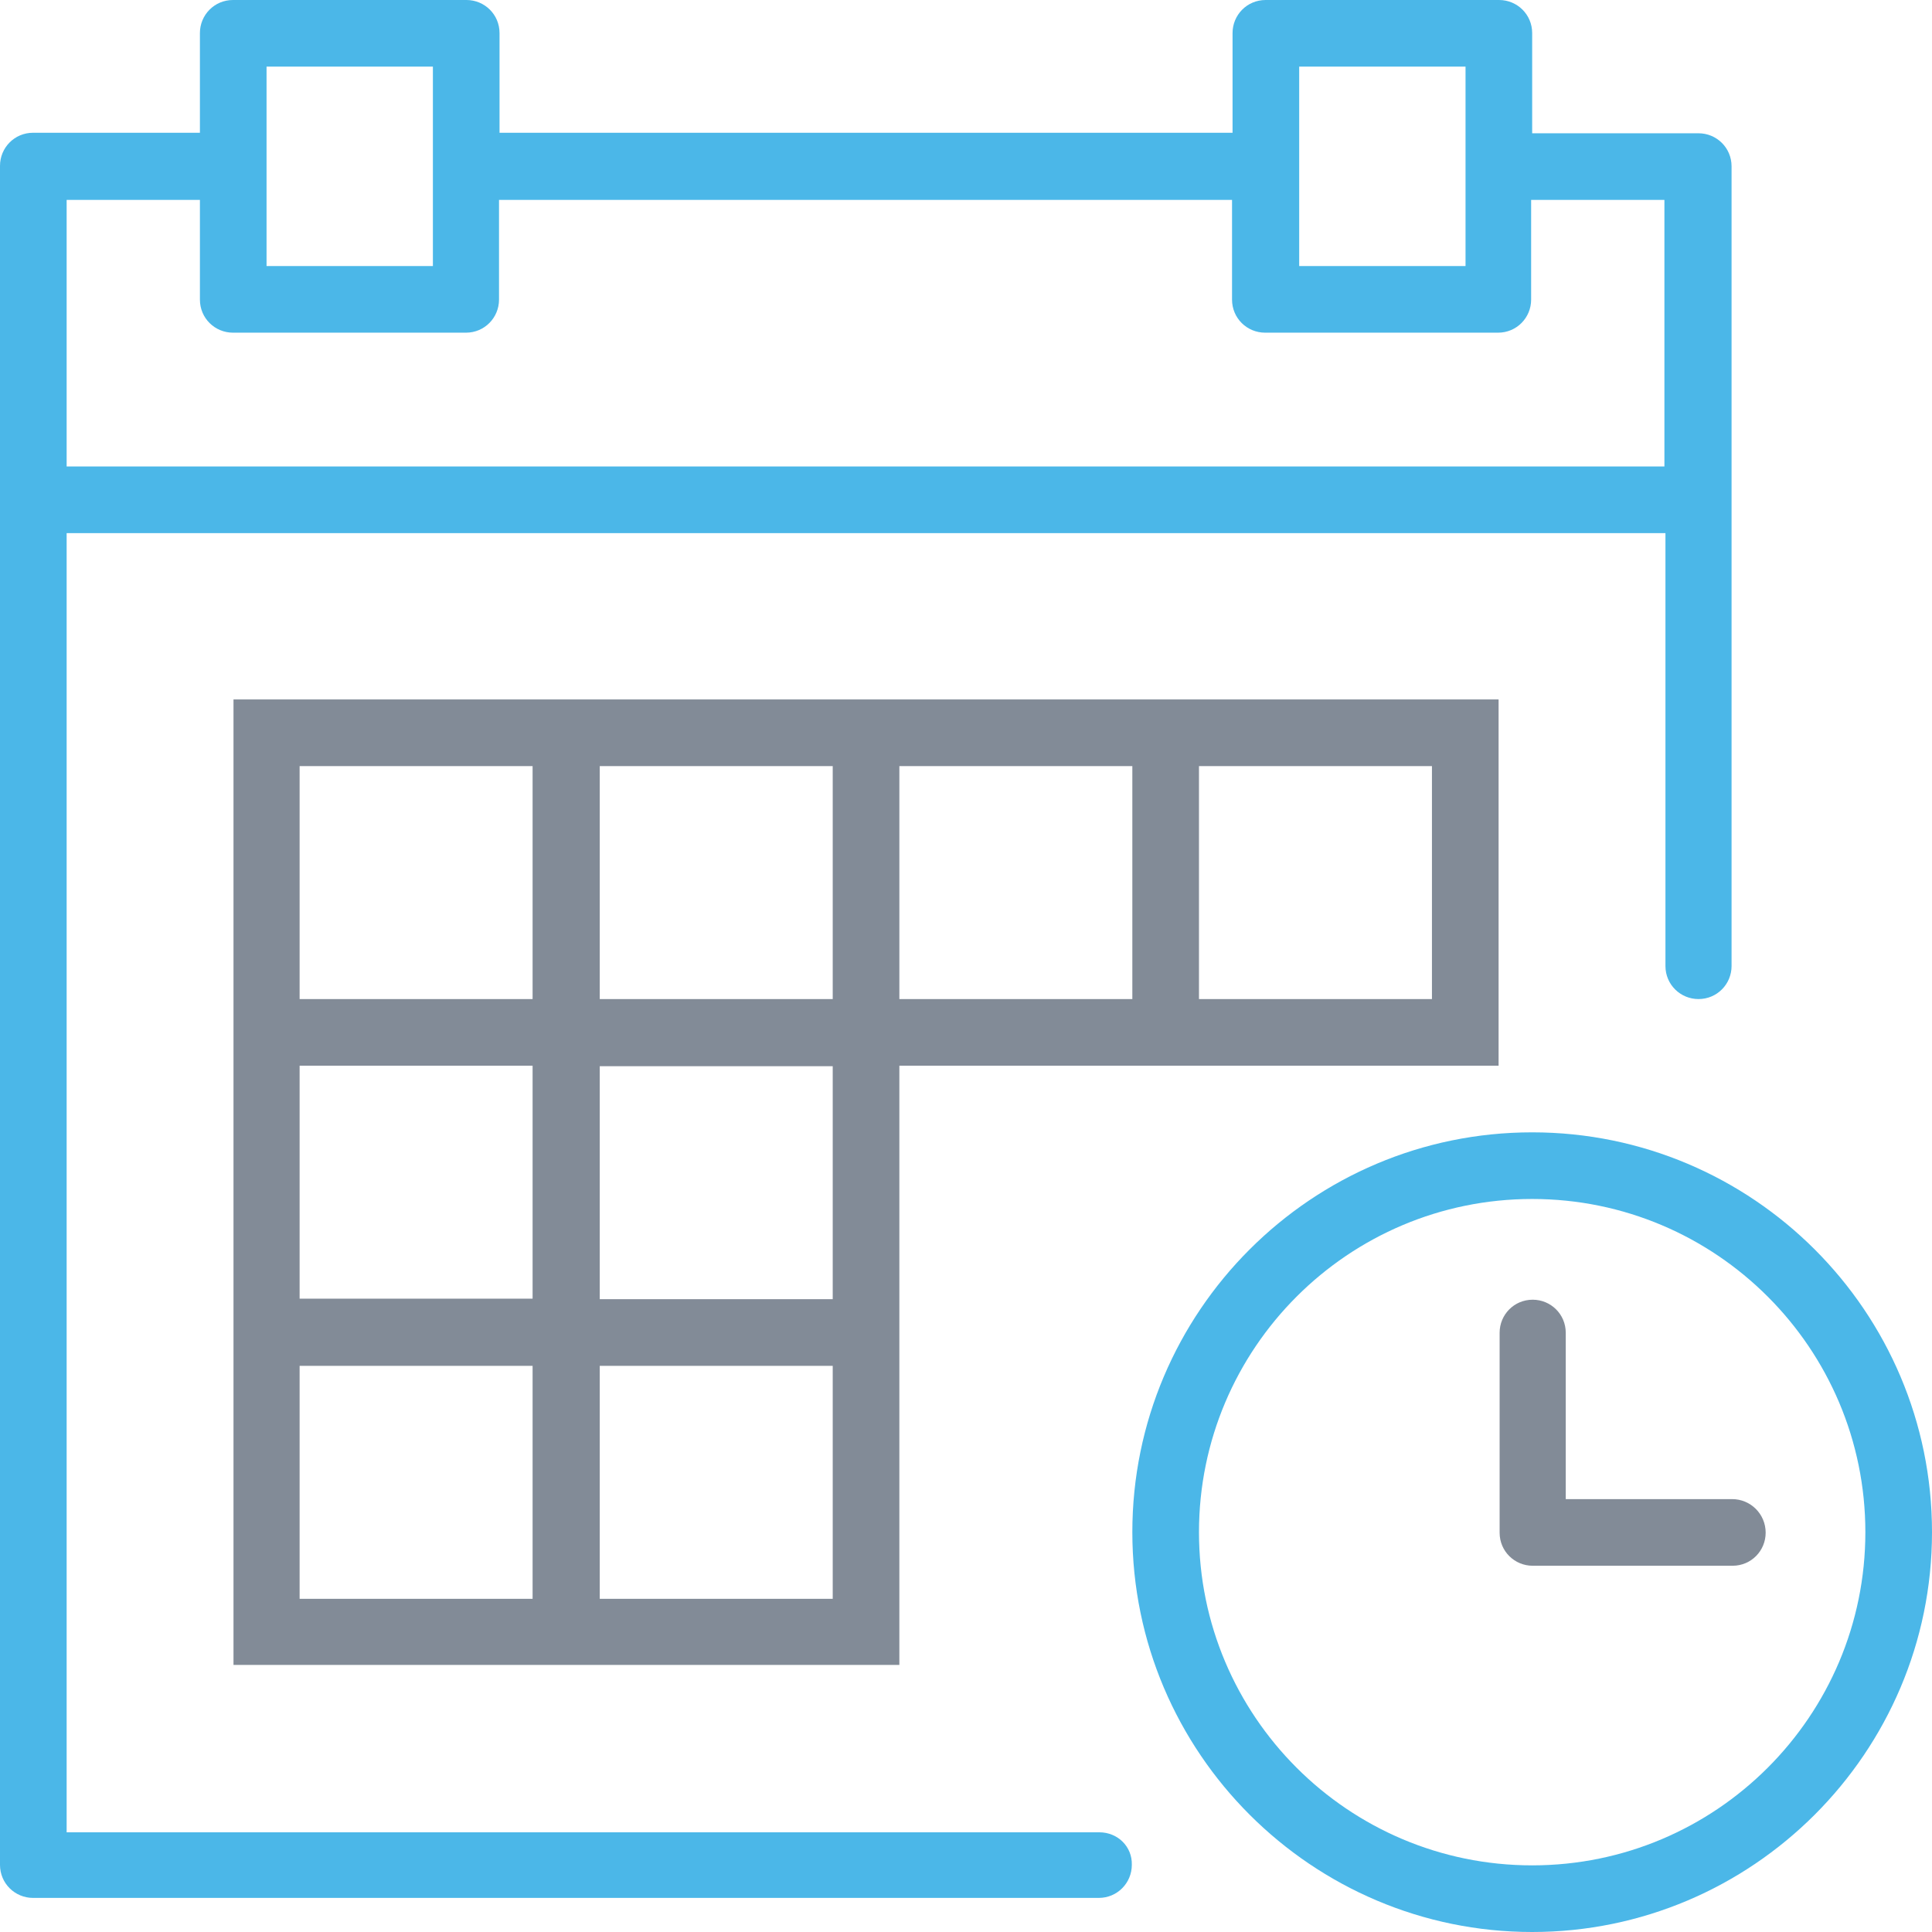 <?xml version="1.0" encoding="utf-8"?>
<!-- Generator: Adobe Illustrator 23.0.3, SVG Export Plug-In . SVG Version: 6.00 Build 0)  -->
<svg version="1.1" id="Isolation_Mode" xmlns="http://www.w3.org/2000/svg" xmlns:xlink="http://www.w3.org/1999/xlink" x="0px"
	 y="0px" viewBox="0 0 374 374" style="enable-background:new 0 0 374 374;" xml:space="preserve">
<style type="text/css">
	.st0{fill:#4BB7E8;}
	.st1{fill:#828B97;}
</style>
<g>
	<path class="st0" d="M296.6,219.2c-42.7,0-77.4,34.7-77.4,77.4S254,374,296.6,374s77.4-34.7,77.4-77.4S339.3,219.2,296.6,219.2z
		 M296.6,361.1c-35.6,0-64.5-28.9-64.5-64.5s28.9-64.5,64.5-64.5s64.5,28.9,64.5,64.5S332.2,361.1,296.6,361.1z"/>
	<path class="st1" d="M335.3,290.2h-32.2v-32.2c0-3.6-2.9-6.4-6.4-6.4c-3.6,0-6.4,2.9-6.4,6.4v38.7c0,3.6,2.9,6.4,6.4,6.4h38.7
		c3.6,0,6.4-2.9,6.4-6.4C341.8,293.1,338.9,290.2,335.3,290.2z"/>
	<path class="st1" d="M174.1,135.4h-12.9h-45.1h-12.9h-58v58v12.9v45.1v12.9v58h58h12.9h58v-58v-12.9v-45.1h45.1h12.9h58v-70.9h-58
		h-12.9H174.1z M232.1,148.3h45.1v45.1h-45.1V148.3z M116.1,148.3h45.1v45.1h-45.1V148.3z M58,148.3h45.1v45.1H58V148.3z M58,206.3
		h45.1v45.1H58V206.3z M103.2,309.5H58v-45.1h45.1V309.5z M161.2,309.5h-45.1v-45.1h45.1V309.5z M161.2,251.5h-45.1v-45.1h45.1
		V251.5z M219.2,193.4h-45.1v-45.1h45.1V193.4z"/>
	<path class="st0" d="M212.8,354.7H12.9V103.2h309.5V187c0,3.6,2.9,6.4,6.4,6.4c3.6,0,6.4-2.9,6.4-6.4V96.7V32.2
		c0-3.6-2.9-6.4-6.4-6.4h-32.2V6.4c0-3.6-2.9-6.4-6.4-6.4H245c-3.6,0-6.4,2.9-6.4,6.4v19.3H96.7V6.4c0-3.6-2.9-6.4-6.4-6.4H45.1
		c-3.6,0-6.4,2.9-6.4,6.4v19.3H6.4c-3.6,0-6.4,2.9-6.4,6.4v64.5v264.4c0,3.6,2.9,6.4,6.4,6.4h206.3c3.6,0,6.4-2.9,6.4-6.4
		C219.2,357.5,216.4,354.7,212.8,354.7z M251.5,12.9h32.2v19.3v19.3h-32.2V32.2V12.9z M51.6,12.9h32.2v19.3v19.3H51.6V32.2V12.9z
		 M12.9,38.7h25.8V58c0,3.6,2.9,6.4,6.4,6.4h45.1c3.6,0,6.4-2.9,6.4-6.4V38.7h141.9V58c0,3.6,2.9,6.4,6.4,6.4h45.1
		c3.6,0,6.4-2.9,6.4-6.4V38.7h25.8v51.6H12.9V38.7z"/>
</g>
</svg>
